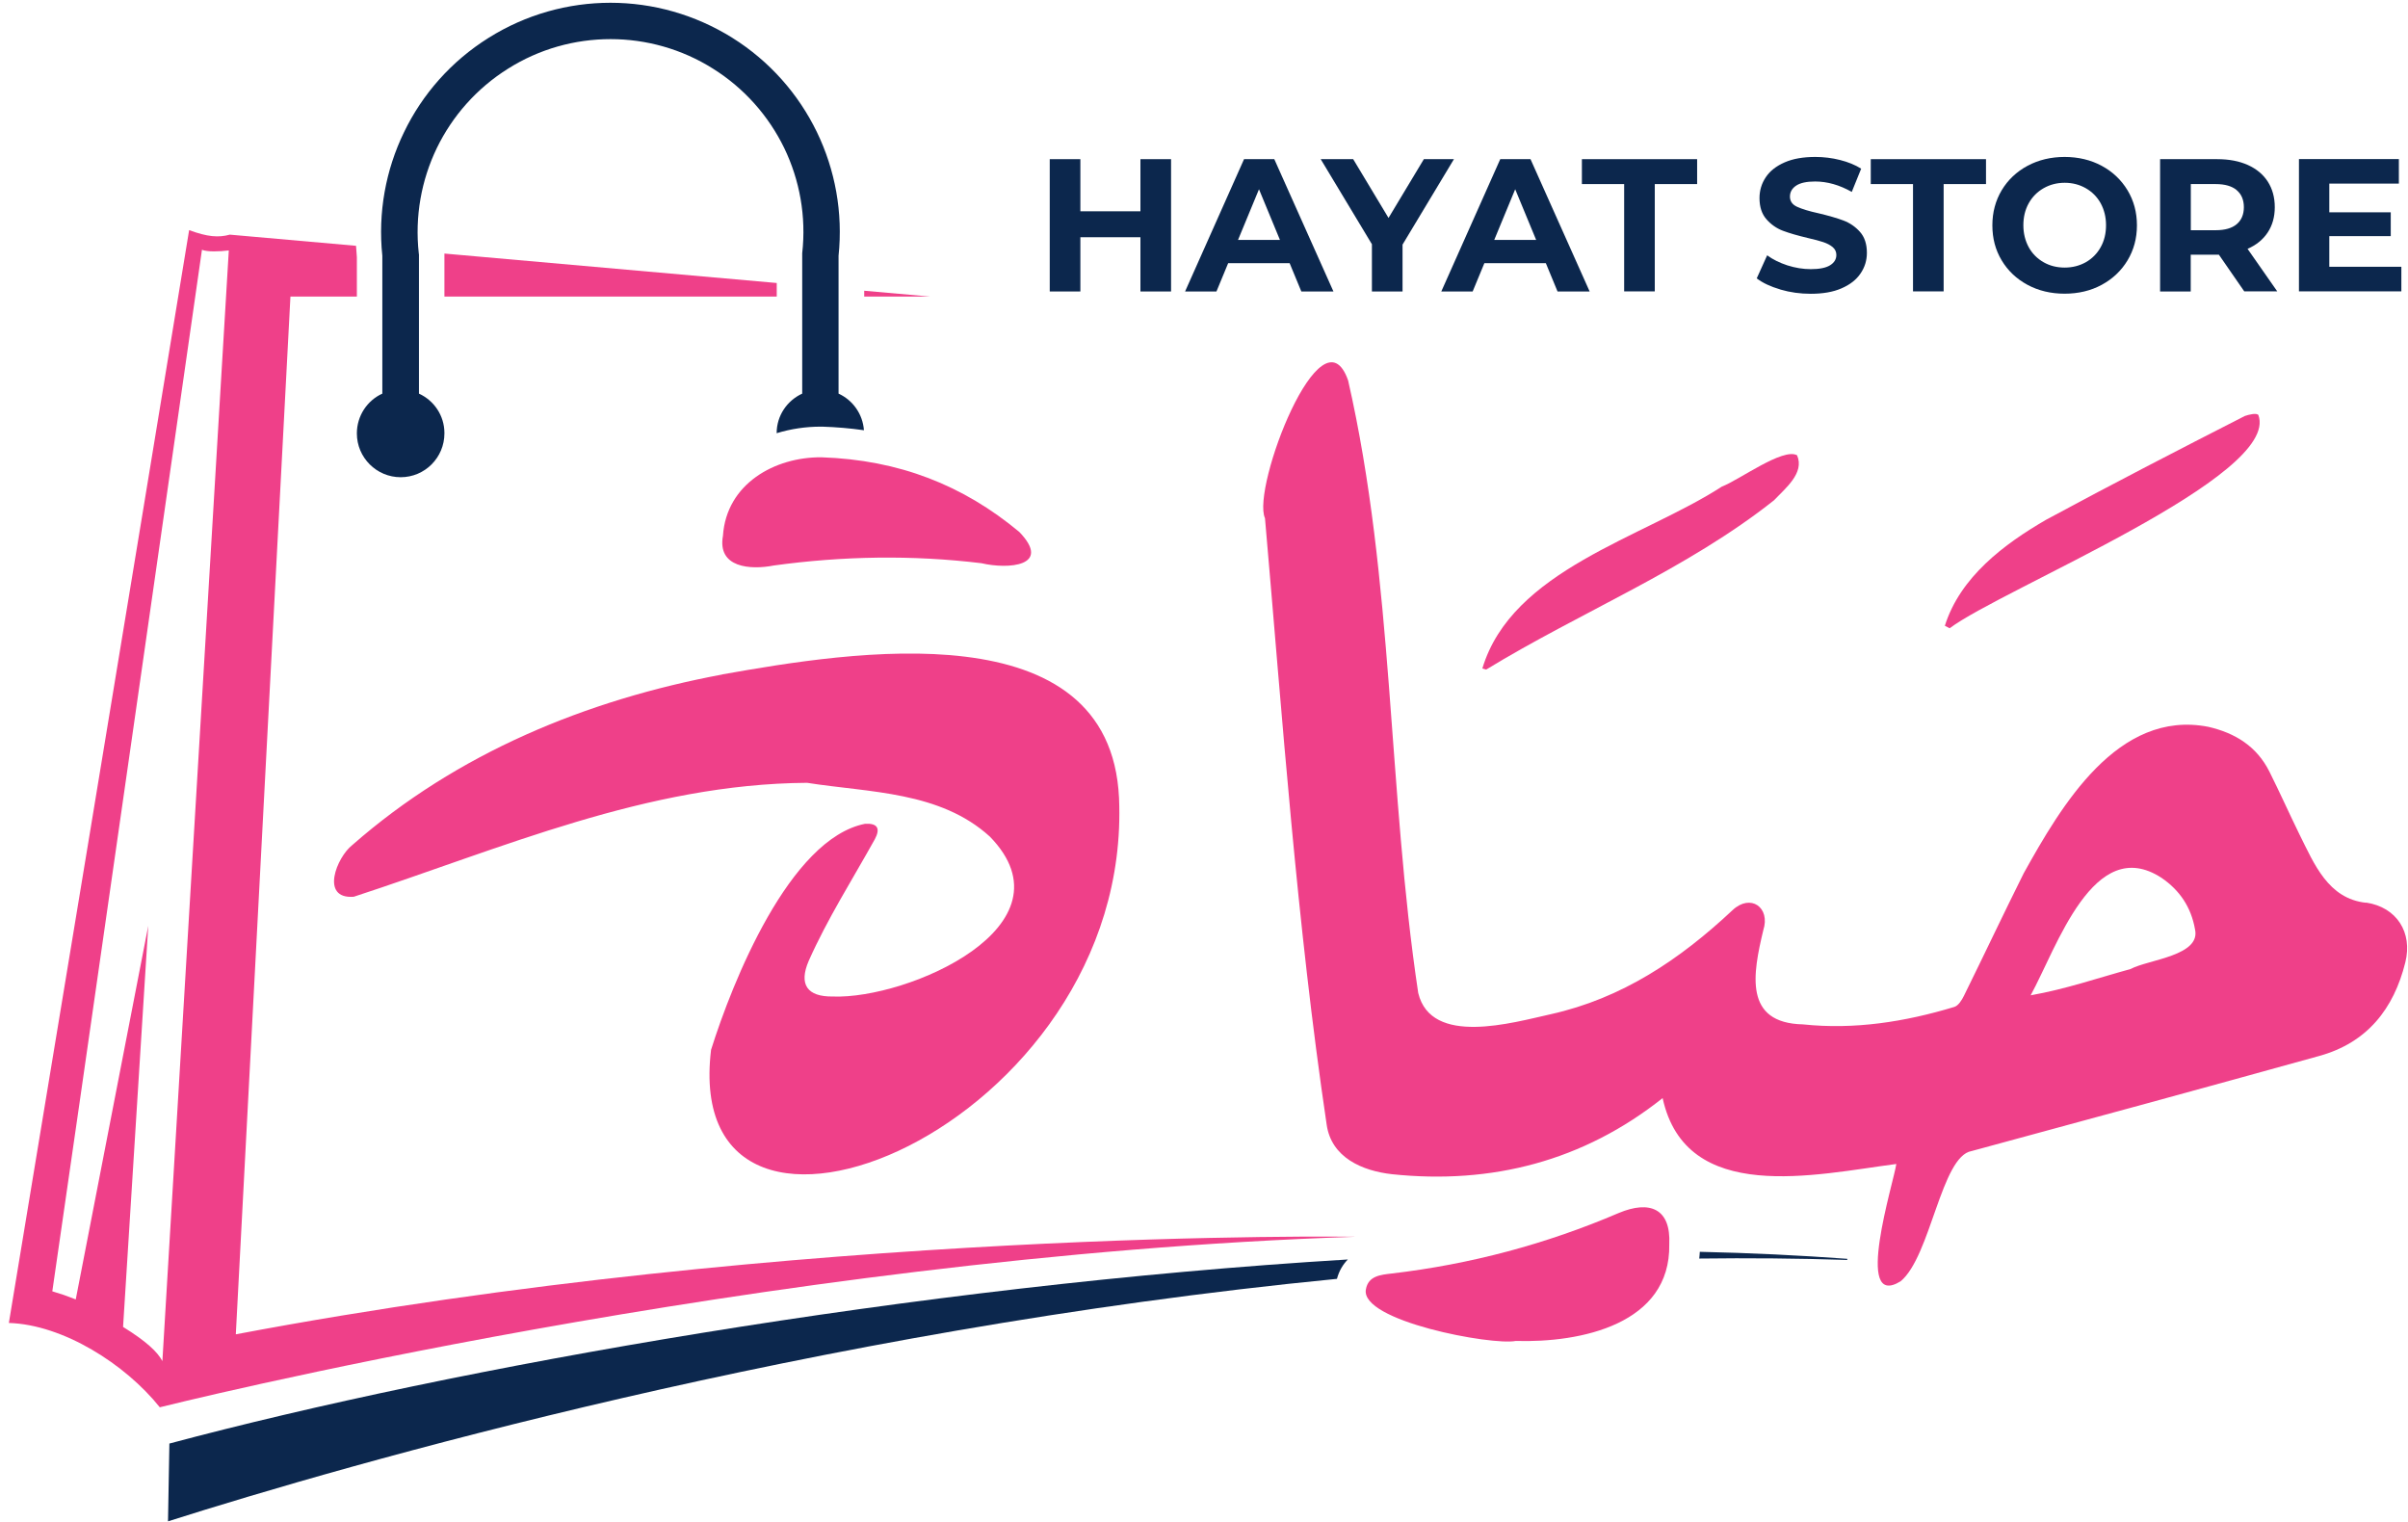 <svg width="261" height="165" viewBox="0 0 261 165" fill="none" xmlns="http://www.w3.org/2000/svg">
<path d="M126.93 17.25V31.59H123.61V25.71H117.1V31.59H113.78V17.25H117.1V22.9H123.61V17.25H126.93Z" fill="#0C274D"/>
<path d="M139.78 28.52H133.12L131.85 31.59H128.45L134.84 17.25H138.12L144.53 31.59H141.05L139.78 28.52ZM138.73 26L136.46 20.51L134.19 26H138.74H138.73Z" fill="#0C274D"/>
<path d="M152.02 26.51V31.59H148.7V26.47L143.15 17.25H146.67L150.5 23.62L154.33 17.25H157.59L152.02 26.51Z" fill="#0C274D"/>
<path d="M167.55 28.52H160.89L159.62 31.59H156.22L162.61 17.25H165.89L172.3 31.59H168.82L167.55 28.52ZM166.5 26L164.23 20.51L161.96 26H166.51H166.5Z" fill="#0C274D"/>
<path d="M176.05 19.95H171.46V17.25H183.95V19.95H179.36V31.58H176.04V19.95H176.05Z" fill="#0C274D"/>
<path d="M192.96 31.37C191.9 31.06 191.05 30.66 190.41 30.17L191.54 27.67C192.15 28.12 192.88 28.48 193.73 28.76C194.58 29.03 195.42 29.17 196.27 29.17C197.21 29.17 197.91 29.03 198.36 28.75C198.81 28.47 199.04 28.1 199.04 27.63C199.04 27.29 198.91 27.01 198.64 26.78C198.37 26.55 198.03 26.38 197.62 26.24C197.2 26.1 196.64 25.95 195.93 25.79C194.84 25.53 193.94 25.27 193.25 25.01C192.56 24.75 191.96 24.33 191.46 23.76C190.96 23.19 190.71 22.42 190.71 21.47C190.71 20.64 190.94 19.88 191.39 19.21C191.84 18.53 192.52 18 193.43 17.6C194.34 17.2 195.45 17.01 196.76 17.01C197.67 17.01 198.57 17.12 199.44 17.34C200.31 17.56 201.08 17.87 201.73 18.28L200.71 20.8C199.39 20.05 198.06 19.67 196.74 19.67C195.81 19.67 195.13 19.82 194.68 20.12C194.23 20.42 194.01 20.82 194.01 21.31C194.01 21.8 194.26 22.17 194.78 22.41C195.3 22.65 196.07 22.89 197.13 23.12C198.22 23.38 199.12 23.64 199.81 23.9C200.5 24.16 201.1 24.57 201.6 25.13C202.1 25.69 202.35 26.45 202.35 27.4C202.35 28.22 202.12 28.97 201.66 29.64C201.2 30.32 200.52 30.85 199.6 31.25C198.69 31.65 197.57 31.84 196.26 31.84C195.13 31.84 194.03 31.69 192.97 31.38L192.96 31.37Z" fill="#0C274D"/>
<path d="M207.359 19.95H202.77V17.25H215.26V19.95H210.669V31.58H207.349V19.95H207.359Z" fill="#0C274D"/>
<path d="M219.76 30.87C218.57 30.23 217.63 29.34 216.96 28.22C216.28 27.09 215.95 25.83 215.95 24.42C215.95 23.01 216.29 21.75 216.96 20.62C217.64 19.49 218.57 18.61 219.76 17.97C220.96 17.33 222.3 17.01 223.78 17.01C225.26 17.01 226.61 17.33 227.8 17.97C228.99 18.61 229.92 19.5 230.6 20.62C231.28 21.75 231.62 23.01 231.62 24.42C231.62 25.83 231.28 27.09 230.6 28.22C229.92 29.35 228.98 30.23 227.8 30.87C226.62 31.51 225.27 31.83 223.78 31.83C222.29 31.83 220.95 31.51 219.76 30.87ZM226.08 28.42C226.76 28.03 227.3 27.49 227.69 26.79C228.08 26.09 228.27 25.3 228.27 24.41C228.27 23.52 228.07 22.73 227.69 22.03C227.3 21.33 226.76 20.79 226.08 20.4C225.4 20.01 224.63 19.81 223.79 19.81C222.95 19.81 222.18 20.01 221.5 20.4C220.82 20.79 220.28 21.33 219.89 22.03C219.5 22.73 219.31 23.52 219.31 24.41C219.31 25.3 219.51 26.09 219.89 26.79C220.27 27.49 220.82 28.03 221.5 28.42C222.18 28.81 222.95 29 223.79 29C224.63 29 225.4 28.8 226.08 28.42Z" fill="#0C274D"/>
<path d="M243.26 31.59L240.5 27.6H237.45V31.59H234.13V17.25H240.33C241.6 17.25 242.7 17.46 243.64 17.88C244.57 18.3 245.3 18.9 245.8 19.68C246.3 20.46 246.56 21.38 246.56 22.45C246.56 23.52 246.3 24.43 245.79 25.2C245.28 25.97 244.55 26.56 243.61 26.97L246.83 31.58H243.26V31.59ZM242.43 20.6C241.91 20.17 241.15 19.95 240.16 19.95H237.46V24.95H240.16C241.16 24.95 241.92 24.73 242.43 24.3C242.94 23.87 243.21 23.25 243.21 22.46C243.21 21.67 242.95 21.04 242.43 20.61V20.6Z" fill="#0C274D"/>
<path d="M260.28 28.92V31.58H249.18V17.24H260.01V19.9H252.47V23.01H259.13V25.59H252.47V28.91H260.27L260.28 28.92Z" fill="#0C274D"/>
<path fill-rule="evenodd" clip-rule="evenodd" d="M93.67 31.51V32.14H100.81L93.67 31.51ZM48.17 27.6V32.14H84.19V30.67L48.17 27.48C48.17 27.48 48.17 27.56 48.17 27.6ZM25.56 144.6L31.48 32.14H38.68V27.87C38.64 27.46 38.61 27.05 38.59 26.64L24.91 25.43C23.68 25.77 22.47 25.67 20.5 24.94C20.5 24.94 13.98 64.75 0.96 143.38C6.84 143.56 13.58 147.84 17.32 152.52C17.32 152.52 82.43 136.15 146.92 134.04C146.92 134.04 86.63 133.06 25.57 144.61L25.56 144.6ZM17.61 147.53C17.08 146.52 15.86 145.37 13.34 143.81L16.07 100.34L8.21 140.83C6.65 140.24 7.26 140.45 5.67 139.95C6.68 133.2 21.89 27.07 21.89 27.07C22.44 27.31 23.8 27.27 24.8 27.14L17.6 147.53H17.61Z" fill="#EF4089"/>
<path fill-rule="evenodd" clip-rule="evenodd" d="M146.09 136.5C145.58 137.02 145.15 137.7 144.91 138.6C87.93 144.17 37.61 158.72 18.21 164.88L18.36 156.45C49.23 148.2 99.05 139.34 146.09 136.5Z" fill="#0C274D"/>
<path fill-rule="evenodd" clip-rule="evenodd" d="M200.22 136.43C200.22 136.43 200.22 136.51 200.22 136.55C194.87 136.38 189.53 136.33 184.18 136.4C184.21 136.16 184.22 135.92 184.24 135.67C189.72 135.79 195.07 136.05 200.23 136.43H200.22Z" fill="#0C274D"/>
<path fill-rule="evenodd" clip-rule="evenodd" d="M93.65 46.63C92.18 46.42 90.68 46.29 89.14 46.24H88.93C87.33 46.24 85.72 46.48 84.18 46.95C84.18 45.04 85.32 43.41 86.95 42.66V27.45C87.4 23.46 86.68 19.52 85 16.04C83.31 12.57 80.68 9.57 77.28 7.44C73.9 5.31 70.04 4.24 66.18 4.24C62.32 4.24 58.46 5.3 55.07 7.44C51.67 9.57 49.03 12.58 47.35 16.04C45.67 19.52 44.95 23.45 45.39 27.45L45.41 27.59V42.66C47.03 43.4 48.16 45.02 48.17 46.91V46.97C48.17 49.59 46.05 51.72 43.43 51.72C40.81 51.72 38.68 49.59 38.68 46.97C38.68 45.06 39.81 43.4 41.44 42.66V27.72C40.95 23.04 41.81 18.41 43.79 14.33C45.78 10.2 48.92 6.63 52.96 4.1C57.01 1.56 61.59 0.3 66.17 0.3C70.75 0.3 75.33 1.57 79.38 4.1C83.42 6.63 86.55 10.2 88.55 14.33C90.52 18.41 91.38 23.03 90.89 27.72V42.66C92.42 43.36 93.51 44.86 93.64 46.62L93.65 46.63Z" fill="#0C274D"/>
<path d="M256.45 97.84C252.34 97.4 250.84 93.64 249.23 90.42C248.13 88.17 247.1 85.87 245.98 83.63C244.61 80.89 242.27 79.44 239.35 78.77C229.54 76.87 223.42 87.32 219.35 94.64C217.15 99.05 215.05 103.5 212.87 107.92C212.64 108.39 212.26 109 211.82 109.13C206.47 110.75 200.99 111.61 195.42 111.02C188.98 110.88 189.99 105.55 191.12 100.82C191.92 98.34 189.74 96.81 187.79 98.64C182.06 104.01 175.8 108.2 168.08 109.92C163.96 110.83 155.12 113.43 153.72 107.62C150.41 85.61 151.09 62.97 146.12 41.23C143.25 33.03 135.62 52.91 137.11 56.16C139.02 78.07 140.56 100.09 143.79 121.85C144.28 125.44 147.63 126.9 150.89 127.26C161.68 128.39 171.61 125.84 180.21 119.01C182.74 130.63 196.78 127.29 205.54 126.15C205.27 128.08 200.86 142.05 206.01 138.86C209.27 136.16 210.41 125.29 213.7 124.75C226.27 121.35 238.84 117.92 251.39 114.44C256.56 113.01 259.46 109.35 260.71 104.3C261.52 101.05 259.77 98.32 256.46 97.82L256.45 97.84ZM230.97 105.01C227.29 106.02 223.9 107.2 220.1 107.87C222.92 102.74 226.92 90.31 234.3 95.15C236.26 96.49 237.49 98.32 237.91 100.7C238.59 103.58 232.9 103.99 230.97 105V105.01Z" fill="#EF4089"/>
<path d="M78.29 73.1C63.57 75.85 49.53 81.62 38.18 91.59C36.51 92.89 34.66 97.46 38.34 97.19C54.47 91.92 70.09 84.96 87.48 84.84C94.28 85.91 101.88 85.75 107.29 90.67C116.71 100.34 98.39 108.32 90.25 108C87.49 108.03 86.56 106.7 87.65 104.15C89.68 99.58 92.4 95.31 94.83 90.94C95.45 89.77 95.1 89.21 93.77 89.28C85.57 90.89 79.37 106.46 77.07 113.78C73.66 142.19 122.85 122.24 121.29 86.47C120.31 65.97 92.15 70.63 78.29 73.09V73.1Z" fill="#EF4089"/>
<path d="M83.85 61.29C91.35 60.26 98.86 60.13 106.38 61.04C109.25 61.72 114.07 61.38 110.48 57.65C104.41 52.6 97.47 49.84 89.03 49.56C83.97 49.52 78.73 52.44 78.36 58.07C77.73 61.54 81.34 61.78 83.86 61.29H83.85Z" fill="#EF4089"/>
<path d="M175.46 131.46C167.57 134.84 159.37 137.02 150.85 138.02C149.68 138.16 148.31 138.26 148.05 139.73C147.37 143.17 161.71 145.84 164.29 145.33C171.35 145.54 181.08 143.52 180.93 134.86C181.12 130.97 178.81 130.06 175.46 131.46Z" fill="#EF4089"/>
<path d="M192.32 54.18C193.48 52.95 195.63 51.26 194.78 49.34C193.24 48.5 188.48 52.04 186.64 52.73C178.05 58.3 163.88 61.75 160.67 72.45C160.81 72.49 160.94 72.53 161.08 72.57C171.39 66.28 182.82 61.73 192.32 54.19V54.18Z" fill="#EF4089"/>
<path d="M244.78 44.97C244.56 44.74 243.79 44.92 243.32 45.08C236.13 48.75 228.92 52.47 221.81 56.31C217.21 58.97 212.47 62.53 210.8 67.82C210.97 67.91 211.15 68 211.32 68.09C216.93 63.85 247.26 51.62 244.78 44.97Z" fill="#EF4089"/>
</svg>
